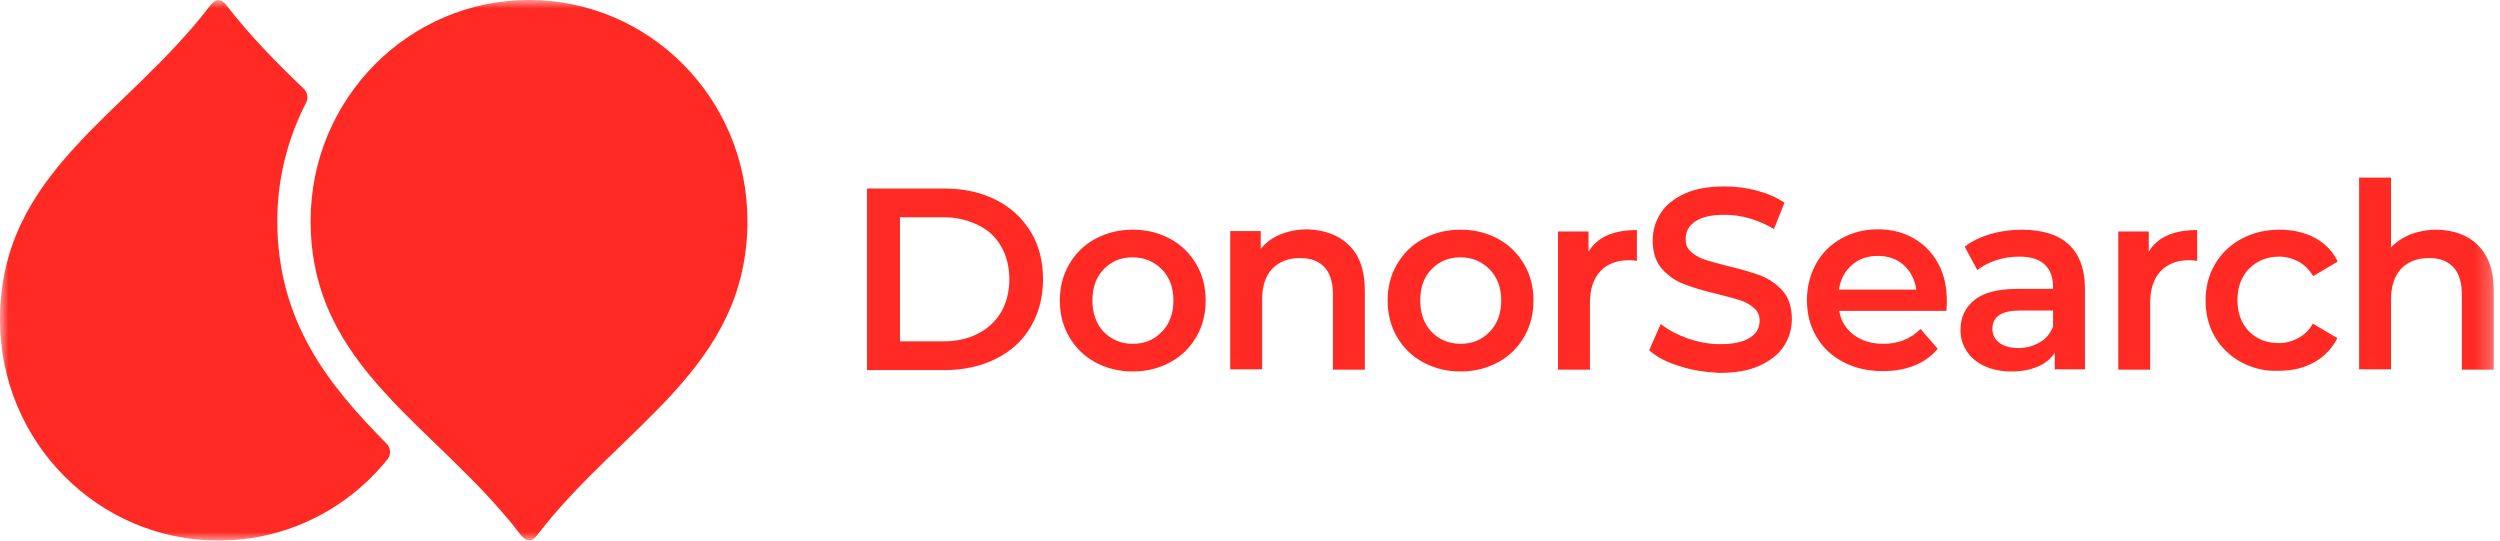 <svg width="148" height="32" viewBox="0 0 148 32" fill="none" xmlns="http://www.w3.org/2000/svg">
<mask id="mask0_323_19876" style="mask-type:luminance" maskUnits="userSpaceOnUse" x="0" y="0" width="148" height="32">
<path d="M147.734 0H0V32H147.734V0Z" fill="white"/>
</mask>
<g mask="url(#mask0_323_19876)">
<path d="M18.389 13.073C18.389 5.854 24.18 0 31.319 0C38.459 0 44.249 5.854 44.249 13.073C44.249 21.823 36.798 25.159 31.797 31.685C31.651 31.874 31.527 31.979 31.319 31.979C31.112 31.979 30.987 31.853 30.842 31.685C25.84 25.138 18.389 21.823 18.389 13.073ZM16.417 13.073C16.417 10.555 17.04 8.184 18.119 6.085C18.264 5.812 18.202 5.456 17.974 5.246C16.396 3.735 14.819 2.14 13.408 0.315C13.262 0.126 13.138 0.021 12.93 0.021C12.723 0.021 12.598 0.147 12.453 0.315C7.472 6.862 0 10.177 0 18.927C0 26.146 5.791 32 12.93 32C16.978 32 20.568 30.133 22.934 27.195C23.163 26.922 23.142 26.502 22.872 26.25C19.489 22.83 16.417 19.074 16.417 13.073ZM51.306 11.163H55.955C57.076 11.163 58.093 11.394 58.965 11.835C59.837 12.275 60.521 12.905 61.02 13.723C61.518 14.542 61.746 15.465 61.746 16.535C61.746 17.605 61.497 18.529 61.02 19.347C60.542 20.165 59.857 20.795 58.965 21.235C58.093 21.676 57.076 21.907 55.955 21.907H51.327V11.163H51.306ZM55.852 20.207C56.62 20.207 57.304 20.06 57.906 19.746C58.487 19.452 58.944 19.011 59.276 18.466C59.587 17.899 59.754 17.27 59.754 16.535C59.754 15.801 59.587 15.15 59.276 14.605C58.965 14.038 58.508 13.618 57.906 13.325C57.304 13.031 56.64 12.863 55.852 12.863H53.278V20.207H55.852ZM64.838 21.445C64.174 21.088 63.676 20.585 63.303 19.955C62.929 19.326 62.742 18.591 62.742 17.794C62.742 16.997 62.929 16.262 63.303 15.633C63.676 15.003 64.174 14.5 64.838 14.143C65.503 13.786 66.229 13.597 67.059 13.597C67.889 13.597 68.637 13.786 69.28 14.143C69.944 14.5 70.442 15.003 70.816 15.633C71.189 16.262 71.376 16.976 71.376 17.794C71.376 18.591 71.189 19.326 70.816 19.955C70.442 20.585 69.944 21.088 69.28 21.445C68.616 21.802 67.889 21.991 67.059 21.991C66.229 21.991 65.503 21.802 64.838 21.445ZM68.782 19.641C69.239 19.179 69.467 18.549 69.467 17.794C69.467 17.039 69.239 16.409 68.782 15.947C68.325 15.486 67.744 15.234 67.059 15.234C66.353 15.234 65.793 15.465 65.337 15.947C64.88 16.409 64.672 17.039 64.672 17.794C64.672 18.549 64.901 19.179 65.337 19.641C65.793 20.102 66.353 20.354 67.059 20.354C67.744 20.354 68.325 20.123 68.782 19.641ZM79.865 14.521C80.488 15.129 80.799 16.011 80.799 17.207V21.886H78.91V17.437C78.91 16.724 78.744 16.178 78.412 15.822C78.08 15.465 77.603 15.276 76.98 15.276C76.274 15.276 75.735 15.486 75.32 15.906C74.925 16.325 74.718 16.934 74.718 17.731V21.865H72.829V13.681H74.635V14.73C74.946 14.353 75.34 14.059 75.818 13.87C76.295 13.681 76.835 13.576 77.416 13.576C78.433 13.618 79.242 13.912 79.865 14.521ZM84.244 21.445C83.58 21.088 83.082 20.585 82.708 19.955C82.335 19.326 82.148 18.591 82.148 17.794C82.148 16.997 82.335 16.262 82.708 15.633C83.082 15.003 83.58 14.5 84.244 14.143C84.909 13.786 85.635 13.597 86.465 13.597C87.295 13.597 88.042 13.786 88.686 14.143C89.35 14.5 89.848 15.003 90.222 15.633C90.595 16.262 90.782 16.976 90.782 17.794C90.782 18.591 90.595 19.326 90.222 19.955C89.848 20.585 89.35 21.088 88.686 21.445C88.022 21.802 87.295 21.991 86.465 21.991C85.635 21.991 84.909 21.802 84.244 21.445ZM88.188 19.641C88.644 19.179 88.873 18.549 88.873 17.794C88.873 17.039 88.644 16.409 88.188 15.947C87.731 15.486 87.15 15.234 86.465 15.234C85.759 15.234 85.199 15.465 84.742 15.947C84.286 16.409 84.078 17.039 84.078 17.794C84.078 18.549 84.306 19.179 84.742 19.641C85.199 20.102 85.759 20.354 86.465 20.354C87.15 20.354 87.731 20.123 88.188 19.641ZM96.905 13.618V15.444C96.739 15.423 96.594 15.402 96.469 15.402C95.722 15.402 95.161 15.612 94.746 16.052C94.331 16.493 94.124 17.123 94.124 17.92V21.886H92.235V13.702H94.041V14.898C94.559 14.038 95.514 13.618 96.905 13.618ZM99.437 21.676C98.669 21.445 98.067 21.131 97.631 20.732L98.316 19.179C98.752 19.536 99.292 19.808 99.915 20.039C100.537 20.249 101.181 20.375 101.824 20.375C102.612 20.375 103.193 20.249 103.588 19.997C103.983 19.746 104.169 19.41 104.169 18.99C104.169 18.675 104.065 18.424 103.837 18.235C103.63 18.046 103.339 17.878 103.007 17.773C102.675 17.668 102.218 17.542 101.637 17.395C100.828 17.207 100.184 17.018 99.666 16.808C99.167 16.619 98.731 16.304 98.378 15.906C98.026 15.486 97.839 14.94 97.839 14.227C97.839 13.639 98.005 13.094 98.316 12.611C98.627 12.129 99.105 11.751 99.748 11.457C100.391 11.163 101.181 11.037 102.115 11.037C102.758 11.037 103.401 11.121 104.023 11.289C104.646 11.457 105.186 11.688 105.642 12.003L105.02 13.555C104.564 13.283 104.065 13.073 103.567 12.926C103.07 12.779 102.571 12.716 102.094 12.716C101.325 12.716 100.744 12.842 100.35 13.115C99.956 13.387 99.79 13.723 99.79 14.164C99.79 14.479 99.894 14.73 100.122 14.919C100.329 15.108 100.62 15.276 100.952 15.381C101.284 15.486 101.741 15.612 102.322 15.759C103.11 15.947 103.754 16.136 104.252 16.325C104.75 16.514 105.186 16.829 105.539 17.227C105.891 17.626 106.079 18.193 106.079 18.885C106.079 19.473 105.912 20.018 105.601 20.501C105.289 20.984 104.792 21.361 104.148 21.655C103.505 21.949 102.717 22.075 101.783 22.075C100.993 22.033 100.184 21.928 99.437 21.676ZM115.231 18.403H108.881C108.984 19.011 109.274 19.473 109.752 19.829C110.229 20.186 110.81 20.354 111.495 20.354C112.388 20.354 113.114 20.06 113.695 19.473L114.713 20.648C114.339 21.088 113.883 21.424 113.342 21.634C112.782 21.865 112.16 21.97 111.454 21.97C110.561 21.97 109.773 21.781 109.109 21.424C108.424 21.067 107.905 20.564 107.531 19.934C107.157 19.305 106.971 18.57 106.971 17.773C106.971 16.976 107.157 16.262 107.51 15.612C107.863 14.982 108.361 14.479 109.005 14.122C109.648 13.765 110.354 13.576 111.163 13.576C111.952 13.576 112.657 13.744 113.28 14.101C113.903 14.458 114.381 14.94 114.734 15.591C115.087 16.22 115.252 16.976 115.252 17.794C115.252 17.962 115.252 18.151 115.231 18.403ZM109.627 15.696C109.213 16.052 108.963 16.535 108.86 17.144H113.447C113.363 16.556 113.114 16.073 112.699 15.696C112.285 15.318 111.765 15.15 111.163 15.15C110.561 15.15 110.043 15.318 109.627 15.696ZM122.475 14.479C123.098 15.066 123.43 15.927 123.43 17.081V21.865H121.644V20.879C121.416 21.235 121.084 21.508 120.649 21.697C120.213 21.886 119.694 21.991 119.092 21.991C118.49 21.991 117.95 21.886 117.494 21.676C117.037 21.466 116.684 21.172 116.435 20.795C116.186 20.417 116.061 19.997 116.061 19.536C116.061 18.801 116.332 18.214 116.871 17.773C117.411 17.332 118.261 17.102 119.424 17.102H121.541V16.976C121.541 16.409 121.375 15.969 121.042 15.654C120.71 15.339 120.192 15.192 119.527 15.192C119.071 15.192 118.635 15.255 118.179 15.402C117.743 15.549 117.369 15.738 117.058 15.989L116.311 14.605C116.725 14.269 117.245 14.038 117.847 13.849C118.449 13.681 119.071 13.597 119.736 13.597C120.939 13.618 121.853 13.891 122.475 14.479ZM120.752 20.27C121.126 20.06 121.375 19.746 121.541 19.326V18.382H119.59C118.49 18.382 117.95 18.738 117.95 19.473C117.95 19.829 118.096 20.102 118.365 20.291C118.635 20.501 119.009 20.606 119.507 20.606C119.964 20.606 120.378 20.48 120.752 20.27ZM130.071 13.618V15.444C129.905 15.423 129.76 15.402 129.636 15.402C128.888 15.402 128.328 15.612 127.913 16.052C127.497 16.493 127.29 17.123 127.29 17.92V21.886H125.401V13.702H127.207V14.898C127.726 14.038 128.681 13.618 130.071 13.618ZM132.687 21.445C132.022 21.088 131.503 20.585 131.13 19.955C130.756 19.326 130.57 18.591 130.57 17.794C130.57 16.997 130.756 16.262 131.13 15.633C131.503 15.003 132.022 14.5 132.687 14.143C133.351 13.786 134.098 13.597 134.948 13.597C135.737 13.597 136.443 13.765 137.045 14.08C137.647 14.416 138.103 14.877 138.394 15.486L136.941 16.346C136.713 15.969 136.423 15.675 136.07 15.486C135.717 15.297 135.343 15.192 134.927 15.192C134.222 15.192 133.641 15.423 133.164 15.885C132.707 16.346 132.458 16.976 132.458 17.752C132.458 18.529 132.687 19.158 133.143 19.62C133.6 20.081 134.181 20.312 134.907 20.312C135.322 20.312 135.696 20.207 136.049 20.018C136.402 19.829 136.692 19.557 136.92 19.158L138.373 20.018C138.062 20.627 137.605 21.11 137.004 21.445C136.402 21.781 135.717 21.949 134.927 21.949C134.118 21.991 133.351 21.802 132.687 21.445ZM146.696 14.521C147.318 15.129 147.63 16.011 147.63 17.207V21.886H145.741V17.437C145.741 16.724 145.575 16.178 145.243 15.822C144.911 15.465 144.434 15.276 143.811 15.276C143.105 15.276 142.566 15.486 142.151 15.906C141.756 16.325 141.549 16.934 141.549 17.731V21.865H139.66V10.513H141.549V14.647C141.86 14.311 142.255 14.059 142.711 13.87C143.168 13.702 143.686 13.597 144.247 13.597C145.264 13.618 146.094 13.912 146.696 14.521Z" fill="#FF2A23"/>
</g>
</svg>
